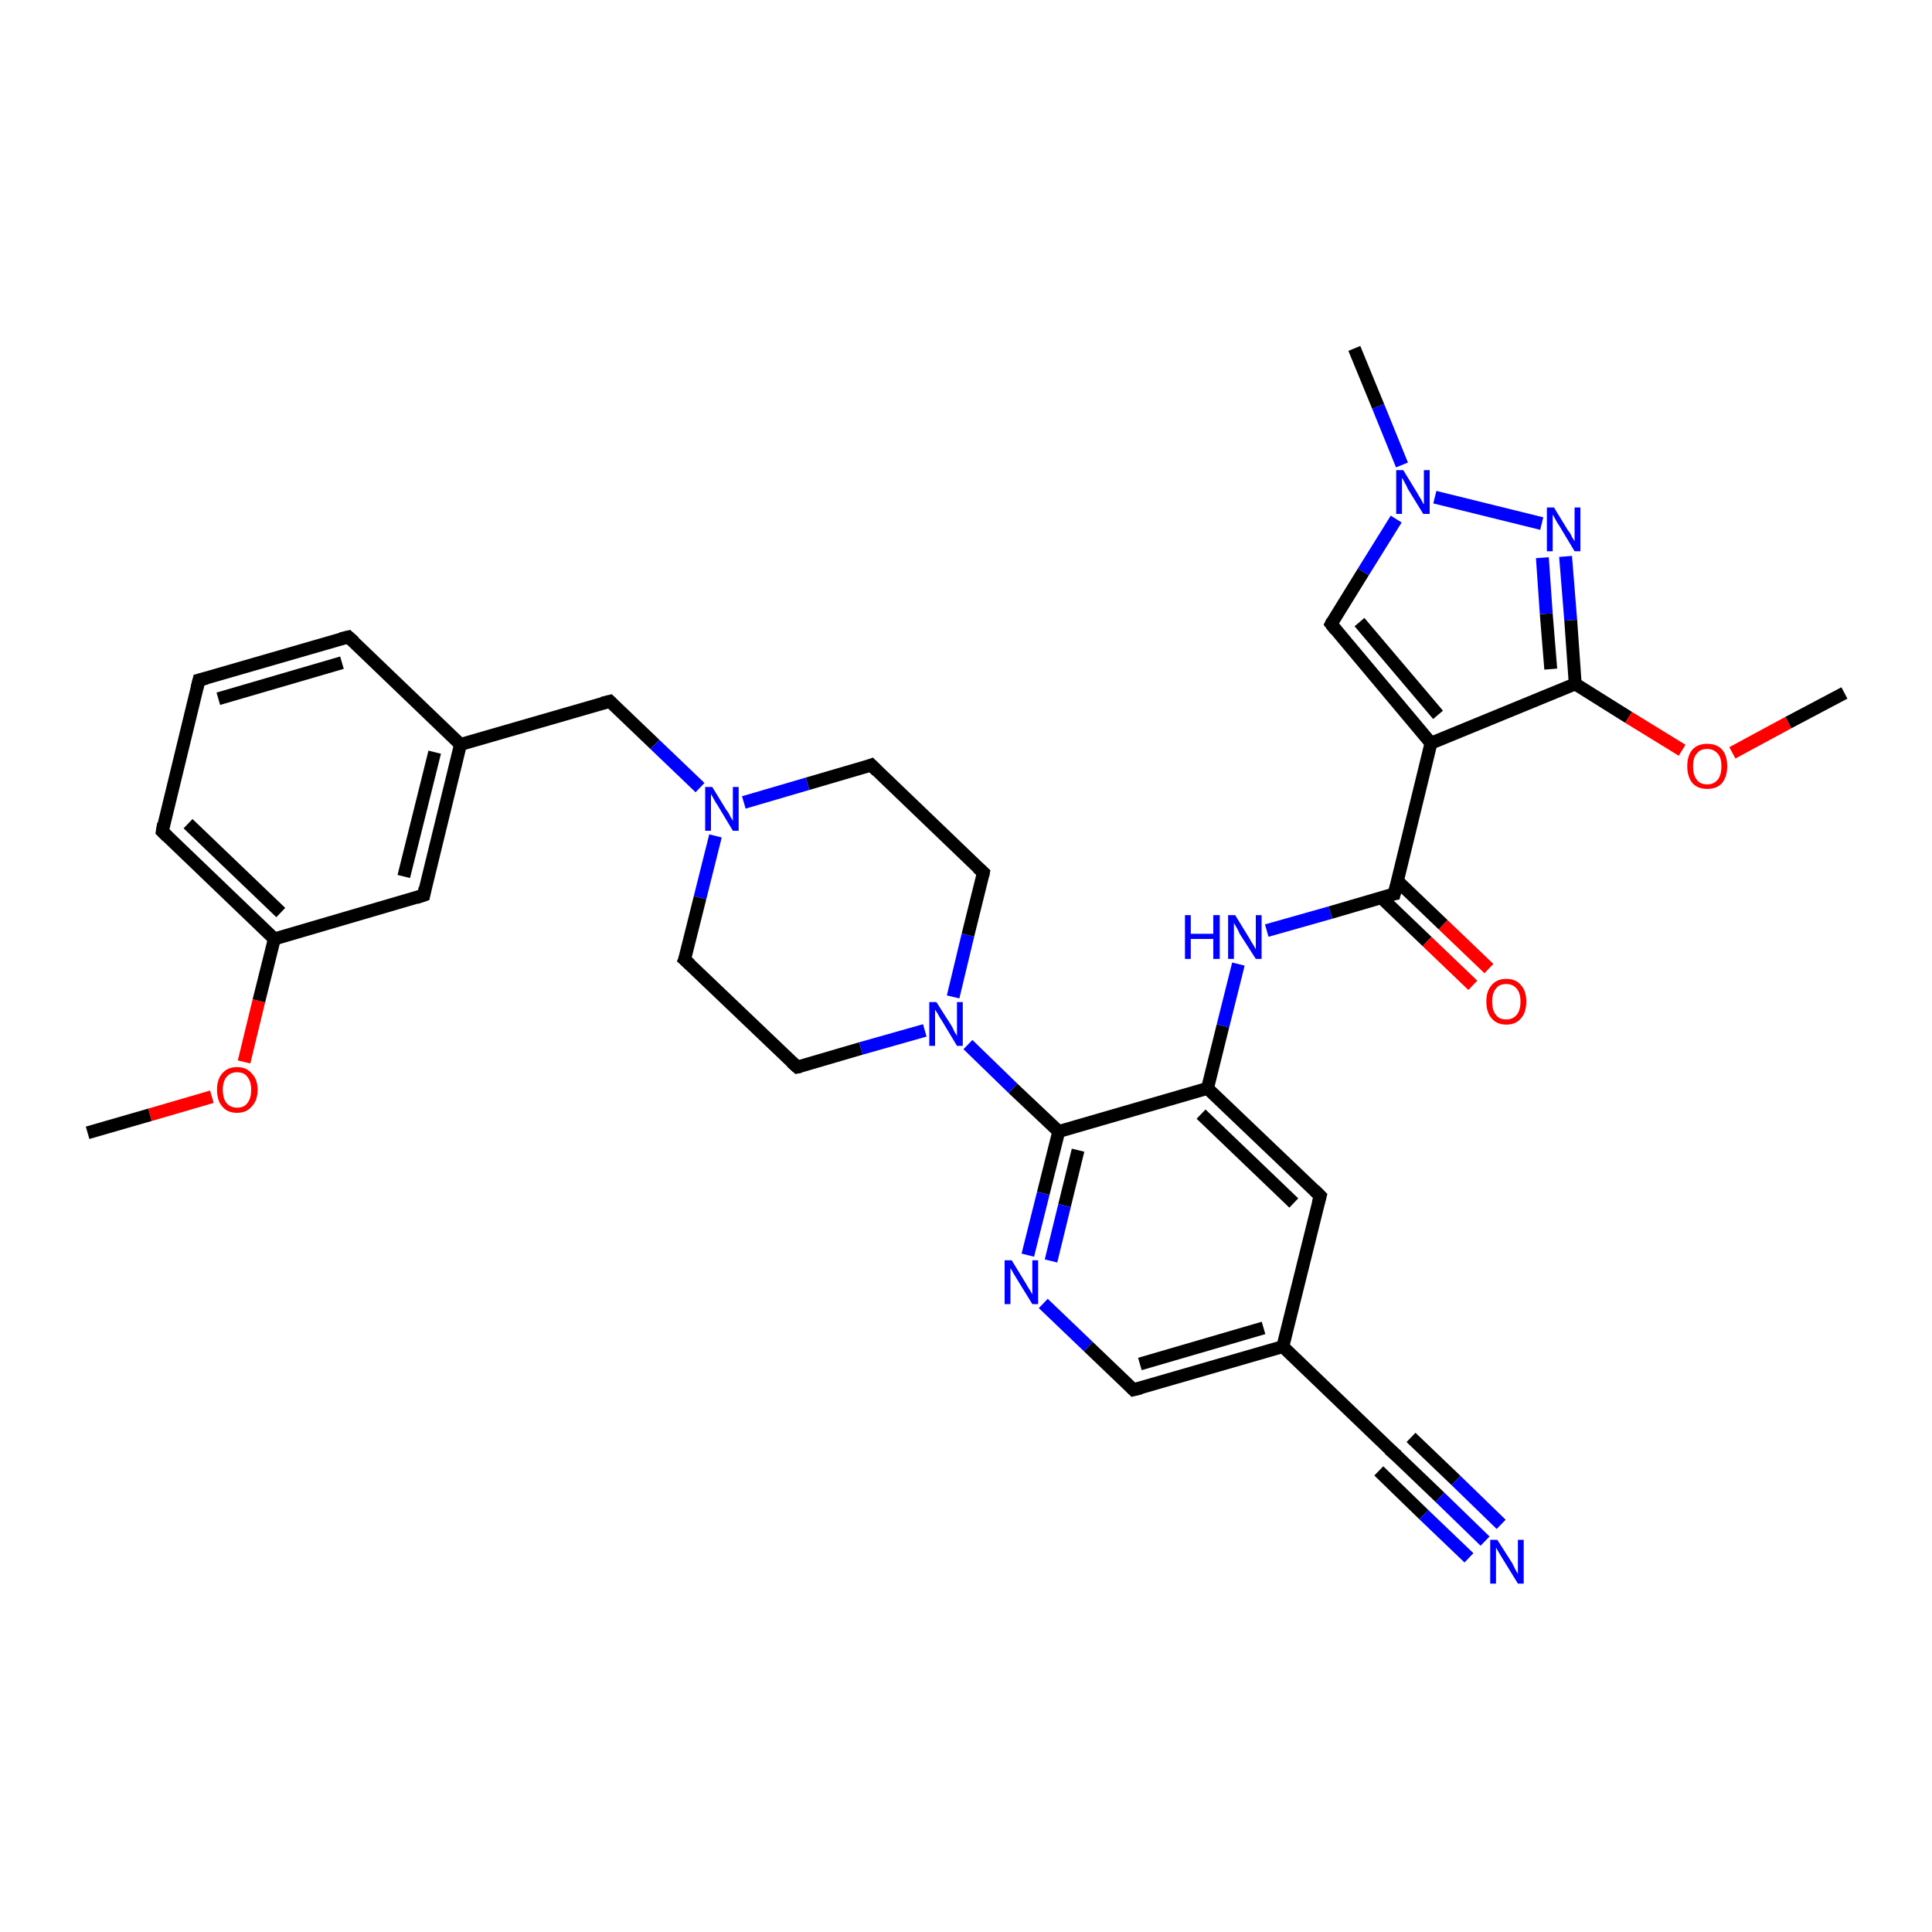 <?xml version='1.0' encoding='iso-8859-1'?>
<svg version='1.1' baseProfile='full'
              xmlns='http://www.w3.org/2000/svg'
                      xmlns:rdkit='http://www.rdkit.org/xml'
                      xmlns:xlink='http://www.w3.org/1999/xlink'
                  xml:space='preserve'
width='300px' height='300px' viewBox='0 0 300 300'>
<!-- END OF HEADER -->
<rect style='opacity:1.0;fill:#FFFFFF;stroke:none' width='300.0' height='300.0' x='0.0' y='0.0'> </rect>
<path class='bond-0 atom-0 atom-1' d='M 13.6,175.9 L 23.3,173.1' style='fill:none;fill-rule:evenodd;stroke:#000000;stroke-width:2.0px;stroke-linecap:butt;stroke-linejoin:miter;stroke-opacity:1' />
<path class='bond-0 atom-0 atom-1' d='M 23.3,173.1 L 32.9,170.3' style='fill:none;fill-rule:evenodd;stroke:#FF0000;stroke-width:2.0px;stroke-linecap:butt;stroke-linejoin:miter;stroke-opacity:1' />
<path class='bond-1 atom-1 atom-2' d='M 37.9,164.9 L 40.2,155.4' style='fill:none;fill-rule:evenodd;stroke:#FF0000;stroke-width:2.0px;stroke-linecap:butt;stroke-linejoin:miter;stroke-opacity:1' />
<path class='bond-1 atom-1 atom-2' d='M 40.2,155.4 L 42.6,145.8' style='fill:none;fill-rule:evenodd;stroke:#000000;stroke-width:2.0px;stroke-linecap:butt;stroke-linejoin:miter;stroke-opacity:1' />
<path class='bond-2 atom-2 atom-3' d='M 42.6,145.8 L 25.2,129.1' style='fill:none;fill-rule:evenodd;stroke:#000000;stroke-width:2.0px;stroke-linecap:butt;stroke-linejoin:miter;stroke-opacity:1' />
<path class='bond-2 atom-2 atom-3' d='M 43.6,141.7 L 29.2,127.9' style='fill:none;fill-rule:evenodd;stroke:#000000;stroke-width:2.0px;stroke-linecap:butt;stroke-linejoin:miter;stroke-opacity:1' />
<path class='bond-3 atom-3 atom-4' d='M 25.2,129.1 L 30.9,105.6' style='fill:none;fill-rule:evenodd;stroke:#000000;stroke-width:2.0px;stroke-linecap:butt;stroke-linejoin:miter;stroke-opacity:1' />
<path class='bond-4 atom-4 atom-5' d='M 30.9,105.6 L 54.1,98.9' style='fill:none;fill-rule:evenodd;stroke:#000000;stroke-width:2.0px;stroke-linecap:butt;stroke-linejoin:miter;stroke-opacity:1' />
<path class='bond-4 atom-4 atom-5' d='M 33.9,108.5 L 53.1,102.9' style='fill:none;fill-rule:evenodd;stroke:#000000;stroke-width:2.0px;stroke-linecap:butt;stroke-linejoin:miter;stroke-opacity:1' />
<path class='bond-5 atom-5 atom-6' d='M 54.1,98.9 L 71.5,115.6' style='fill:none;fill-rule:evenodd;stroke:#000000;stroke-width:2.0px;stroke-linecap:butt;stroke-linejoin:miter;stroke-opacity:1' />
<path class='bond-6 atom-6 atom-7' d='M 71.5,115.6 L 94.7,108.9' style='fill:none;fill-rule:evenodd;stroke:#000000;stroke-width:2.0px;stroke-linecap:butt;stroke-linejoin:miter;stroke-opacity:1' />
<path class='bond-7 atom-7 atom-8' d='M 94.7,108.9 L 101.7,115.6' style='fill:none;fill-rule:evenodd;stroke:#000000;stroke-width:2.0px;stroke-linecap:butt;stroke-linejoin:miter;stroke-opacity:1' />
<path class='bond-7 atom-7 atom-8' d='M 101.7,115.6 L 108.7,122.3' style='fill:none;fill-rule:evenodd;stroke:#0000FF;stroke-width:2.0px;stroke-linecap:butt;stroke-linejoin:miter;stroke-opacity:1' />
<path class='bond-8 atom-8 atom-9' d='M 111.1,129.8 L 108.7,139.4' style='fill:none;fill-rule:evenodd;stroke:#0000FF;stroke-width:2.0px;stroke-linecap:butt;stroke-linejoin:miter;stroke-opacity:1' />
<path class='bond-8 atom-8 atom-9' d='M 108.7,139.4 L 106.3,149.0' style='fill:none;fill-rule:evenodd;stroke:#000000;stroke-width:2.0px;stroke-linecap:butt;stroke-linejoin:miter;stroke-opacity:1' />
<path class='bond-9 atom-9 atom-10' d='M 106.3,149.0 L 123.8,165.7' style='fill:none;fill-rule:evenodd;stroke:#000000;stroke-width:2.0px;stroke-linecap:butt;stroke-linejoin:miter;stroke-opacity:1' />
<path class='bond-10 atom-10 atom-11' d='M 123.8,165.7 L 133.7,162.8' style='fill:none;fill-rule:evenodd;stroke:#000000;stroke-width:2.0px;stroke-linecap:butt;stroke-linejoin:miter;stroke-opacity:1' />
<path class='bond-10 atom-10 atom-11' d='M 133.7,162.8 L 143.6,160.0' style='fill:none;fill-rule:evenodd;stroke:#0000FF;stroke-width:2.0px;stroke-linecap:butt;stroke-linejoin:miter;stroke-opacity:1' />
<path class='bond-11 atom-11 atom-12' d='M 150.3,162.2 L 157.3,169.0' style='fill:none;fill-rule:evenodd;stroke:#0000FF;stroke-width:2.0px;stroke-linecap:butt;stroke-linejoin:miter;stroke-opacity:1' />
<path class='bond-11 atom-11 atom-12' d='M 157.3,169.0 L 164.4,175.7' style='fill:none;fill-rule:evenodd;stroke:#000000;stroke-width:2.0px;stroke-linecap:butt;stroke-linejoin:miter;stroke-opacity:1' />
<path class='bond-12 atom-12 atom-13' d='M 164.4,175.7 L 162.0,185.3' style='fill:none;fill-rule:evenodd;stroke:#000000;stroke-width:2.0px;stroke-linecap:butt;stroke-linejoin:miter;stroke-opacity:1' />
<path class='bond-12 atom-12 atom-13' d='M 162.0,185.3 L 159.6,194.9' style='fill:none;fill-rule:evenodd;stroke:#0000FF;stroke-width:2.0px;stroke-linecap:butt;stroke-linejoin:miter;stroke-opacity:1' />
<path class='bond-12 atom-12 atom-13' d='M 167.4,178.6 L 165.3,187.2' style='fill:none;fill-rule:evenodd;stroke:#000000;stroke-width:2.0px;stroke-linecap:butt;stroke-linejoin:miter;stroke-opacity:1' />
<path class='bond-12 atom-12 atom-13' d='M 165.3,187.2 L 163.2,195.8' style='fill:none;fill-rule:evenodd;stroke:#0000FF;stroke-width:2.0px;stroke-linecap:butt;stroke-linejoin:miter;stroke-opacity:1' />
<path class='bond-13 atom-13 atom-14' d='M 162.0,202.4 L 169.0,209.1' style='fill:none;fill-rule:evenodd;stroke:#0000FF;stroke-width:2.0px;stroke-linecap:butt;stroke-linejoin:miter;stroke-opacity:1' />
<path class='bond-13 atom-13 atom-14' d='M 169.0,209.1 L 176.0,215.8' style='fill:none;fill-rule:evenodd;stroke:#000000;stroke-width:2.0px;stroke-linecap:butt;stroke-linejoin:miter;stroke-opacity:1' />
<path class='bond-14 atom-14 atom-15' d='M 176.0,215.8 L 199.2,209.1' style='fill:none;fill-rule:evenodd;stroke:#000000;stroke-width:2.0px;stroke-linecap:butt;stroke-linejoin:miter;stroke-opacity:1' />
<path class='bond-14 atom-14 atom-15' d='M 177.0,211.8 L 196.2,206.2' style='fill:none;fill-rule:evenodd;stroke:#000000;stroke-width:2.0px;stroke-linecap:butt;stroke-linejoin:miter;stroke-opacity:1' />
<path class='bond-15 atom-15 atom-16' d='M 199.2,209.1 L 216.6,225.8' style='fill:none;fill-rule:evenodd;stroke:#000000;stroke-width:2.0px;stroke-linecap:butt;stroke-linejoin:miter;stroke-opacity:1' />
<path class='bond-16 atom-16 atom-17' d='M 216.6,225.8 L 223.6,232.5' style='fill:none;fill-rule:evenodd;stroke:#000000;stroke-width:2.0px;stroke-linecap:butt;stroke-linejoin:miter;stroke-opacity:1' />
<path class='bond-16 atom-16 atom-17' d='M 223.6,232.5 L 230.6,239.3' style='fill:none;fill-rule:evenodd;stroke:#0000FF;stroke-width:2.0px;stroke-linecap:butt;stroke-linejoin:miter;stroke-opacity:1' />
<path class='bond-16 atom-16 atom-17' d='M 219.1,223.2 L 226.1,229.9' style='fill:none;fill-rule:evenodd;stroke:#000000;stroke-width:2.0px;stroke-linecap:butt;stroke-linejoin:miter;stroke-opacity:1' />
<path class='bond-16 atom-16 atom-17' d='M 226.1,229.9 L 233.1,236.7' style='fill:none;fill-rule:evenodd;stroke:#0000FF;stroke-width:2.0px;stroke-linecap:butt;stroke-linejoin:miter;stroke-opacity:1' />
<path class='bond-16 atom-16 atom-17' d='M 214.1,228.4 L 221.1,235.2' style='fill:none;fill-rule:evenodd;stroke:#000000;stroke-width:2.0px;stroke-linecap:butt;stroke-linejoin:miter;stroke-opacity:1' />
<path class='bond-16 atom-16 atom-17' d='M 221.1,235.2 L 228.1,241.9' style='fill:none;fill-rule:evenodd;stroke:#0000FF;stroke-width:2.0px;stroke-linecap:butt;stroke-linejoin:miter;stroke-opacity:1' />
<path class='bond-17 atom-15 atom-18' d='M 199.2,209.1 L 205.0,185.7' style='fill:none;fill-rule:evenodd;stroke:#000000;stroke-width:2.0px;stroke-linecap:butt;stroke-linejoin:miter;stroke-opacity:1' />
<path class='bond-18 atom-18 atom-19' d='M 205.0,185.7 L 187.5,169.0' style='fill:none;fill-rule:evenodd;stroke:#000000;stroke-width:2.0px;stroke-linecap:butt;stroke-linejoin:miter;stroke-opacity:1' />
<path class='bond-18 atom-18 atom-19' d='M 200.9,186.8 L 186.5,173.0' style='fill:none;fill-rule:evenodd;stroke:#000000;stroke-width:2.0px;stroke-linecap:butt;stroke-linejoin:miter;stroke-opacity:1' />
<path class='bond-19 atom-19 atom-20' d='M 187.5,169.0 L 189.9,159.3' style='fill:none;fill-rule:evenodd;stroke:#000000;stroke-width:2.0px;stroke-linecap:butt;stroke-linejoin:miter;stroke-opacity:1' />
<path class='bond-19 atom-19 atom-20' d='M 189.9,159.3 L 192.3,149.7' style='fill:none;fill-rule:evenodd;stroke:#0000FF;stroke-width:2.0px;stroke-linecap:butt;stroke-linejoin:miter;stroke-opacity:1' />
<path class='bond-20 atom-20 atom-21' d='M 196.7,144.5 L 206.6,141.7' style='fill:none;fill-rule:evenodd;stroke:#0000FF;stroke-width:2.0px;stroke-linecap:butt;stroke-linejoin:miter;stroke-opacity:1' />
<path class='bond-20 atom-20 atom-21' d='M 206.6,141.7 L 216.5,138.8' style='fill:none;fill-rule:evenodd;stroke:#000000;stroke-width:2.0px;stroke-linecap:butt;stroke-linejoin:miter;stroke-opacity:1' />
<path class='bond-21 atom-21 atom-22' d='M 214.5,139.4 L 221.6,146.2' style='fill:none;fill-rule:evenodd;stroke:#000000;stroke-width:2.0px;stroke-linecap:butt;stroke-linejoin:miter;stroke-opacity:1' />
<path class='bond-21 atom-21 atom-22' d='M 221.6,146.2 L 228.7,153.0' style='fill:none;fill-rule:evenodd;stroke:#FF0000;stroke-width:2.0px;stroke-linecap:butt;stroke-linejoin:miter;stroke-opacity:1' />
<path class='bond-21 atom-21 atom-22' d='M 217.0,136.8 L 224.1,143.6' style='fill:none;fill-rule:evenodd;stroke:#000000;stroke-width:2.0px;stroke-linecap:butt;stroke-linejoin:miter;stroke-opacity:1' />
<path class='bond-21 atom-21 atom-22' d='M 224.1,143.6 L 231.2,150.4' style='fill:none;fill-rule:evenodd;stroke:#FF0000;stroke-width:2.0px;stroke-linecap:butt;stroke-linejoin:miter;stroke-opacity:1' />
<path class='bond-22 atom-21 atom-23' d='M 216.5,138.8 L 222.2,115.4' style='fill:none;fill-rule:evenodd;stroke:#000000;stroke-width:2.0px;stroke-linecap:butt;stroke-linejoin:miter;stroke-opacity:1' />
<path class='bond-23 atom-23 atom-24' d='M 222.2,115.4 L 206.7,96.9' style='fill:none;fill-rule:evenodd;stroke:#000000;stroke-width:2.0px;stroke-linecap:butt;stroke-linejoin:miter;stroke-opacity:1' />
<path class='bond-23 atom-23 atom-24' d='M 223.3,111.0 L 211.1,96.6' style='fill:none;fill-rule:evenodd;stroke:#000000;stroke-width:2.0px;stroke-linecap:butt;stroke-linejoin:miter;stroke-opacity:1' />
<path class='bond-24 atom-24 atom-25' d='M 206.7,96.9 L 211.7,88.8' style='fill:none;fill-rule:evenodd;stroke:#000000;stroke-width:2.0px;stroke-linecap:butt;stroke-linejoin:miter;stroke-opacity:1' />
<path class='bond-24 atom-24 atom-25' d='M 211.7,88.8 L 216.8,80.6' style='fill:none;fill-rule:evenodd;stroke:#0000FF;stroke-width:2.0px;stroke-linecap:butt;stroke-linejoin:miter;stroke-opacity:1' />
<path class='bond-25 atom-25 atom-26' d='M 217.7,72.2 L 214.0,63.1' style='fill:none;fill-rule:evenodd;stroke:#0000FF;stroke-width:2.0px;stroke-linecap:butt;stroke-linejoin:miter;stroke-opacity:1' />
<path class='bond-25 atom-25 atom-26' d='M 214.0,63.1 L 210.3,54.1' style='fill:none;fill-rule:evenodd;stroke:#000000;stroke-width:2.0px;stroke-linecap:butt;stroke-linejoin:miter;stroke-opacity:1' />
<path class='bond-26 atom-25 atom-27' d='M 222.8,77.2 L 239.4,81.3' style='fill:none;fill-rule:evenodd;stroke:#0000FF;stroke-width:2.0px;stroke-linecap:butt;stroke-linejoin:miter;stroke-opacity:1' />
<path class='bond-27 atom-27 atom-28' d='M 243.1,86.4 L 243.9,96.3' style='fill:none;fill-rule:evenodd;stroke:#0000FF;stroke-width:2.0px;stroke-linecap:butt;stroke-linejoin:miter;stroke-opacity:1' />
<path class='bond-27 atom-27 atom-28' d='M 243.9,96.3 L 244.6,106.2' style='fill:none;fill-rule:evenodd;stroke:#000000;stroke-width:2.0px;stroke-linecap:butt;stroke-linejoin:miter;stroke-opacity:1' />
<path class='bond-27 atom-27 atom-28' d='M 239.5,86.6 L 240.1,95.3' style='fill:none;fill-rule:evenodd;stroke:#0000FF;stroke-width:2.0px;stroke-linecap:butt;stroke-linejoin:miter;stroke-opacity:1' />
<path class='bond-27 atom-27 atom-28' d='M 240.1,95.3 L 240.8,103.9' style='fill:none;fill-rule:evenodd;stroke:#000000;stroke-width:2.0px;stroke-linecap:butt;stroke-linejoin:miter;stroke-opacity:1' />
<path class='bond-28 atom-28 atom-29' d='M 244.6,106.2 L 252.9,111.4' style='fill:none;fill-rule:evenodd;stroke:#000000;stroke-width:2.0px;stroke-linecap:butt;stroke-linejoin:miter;stroke-opacity:1' />
<path class='bond-28 atom-28 atom-29' d='M 252.9,111.4 L 261.2,116.5' style='fill:none;fill-rule:evenodd;stroke:#FF0000;stroke-width:2.0px;stroke-linecap:butt;stroke-linejoin:miter;stroke-opacity:1' />
<path class='bond-29 atom-29 atom-30' d='M 269.0,116.9 L 277.7,112.2' style='fill:none;fill-rule:evenodd;stroke:#FF0000;stroke-width:2.0px;stroke-linecap:butt;stroke-linejoin:miter;stroke-opacity:1' />
<path class='bond-29 atom-29 atom-30' d='M 277.7,112.2 L 286.4,107.6' style='fill:none;fill-rule:evenodd;stroke:#000000;stroke-width:2.0px;stroke-linecap:butt;stroke-linejoin:miter;stroke-opacity:1' />
<path class='bond-30 atom-11 atom-31' d='M 148.0,154.8 L 150.3,145.2' style='fill:none;fill-rule:evenodd;stroke:#0000FF;stroke-width:2.0px;stroke-linecap:butt;stroke-linejoin:miter;stroke-opacity:1' />
<path class='bond-30 atom-11 atom-31' d='M 150.3,145.2 L 152.7,135.5' style='fill:none;fill-rule:evenodd;stroke:#000000;stroke-width:2.0px;stroke-linecap:butt;stroke-linejoin:miter;stroke-opacity:1' />
<path class='bond-31 atom-31 atom-32' d='M 152.7,135.5 L 135.3,118.8' style='fill:none;fill-rule:evenodd;stroke:#000000;stroke-width:2.0px;stroke-linecap:butt;stroke-linejoin:miter;stroke-opacity:1' />
<path class='bond-32 atom-6 atom-33' d='M 71.5,115.6 L 65.8,139.0' style='fill:none;fill-rule:evenodd;stroke:#000000;stroke-width:2.0px;stroke-linecap:butt;stroke-linejoin:miter;stroke-opacity:1' />
<path class='bond-32 atom-6 atom-33' d='M 67.5,116.8 L 62.7,136.1' style='fill:none;fill-rule:evenodd;stroke:#000000;stroke-width:2.0px;stroke-linecap:butt;stroke-linejoin:miter;stroke-opacity:1' />
<path class='bond-33 atom-33 atom-2' d='M 65.8,139.0 L 42.6,145.8' style='fill:none;fill-rule:evenodd;stroke:#000000;stroke-width:2.0px;stroke-linecap:butt;stroke-linejoin:miter;stroke-opacity:1' />
<path class='bond-34 atom-32 atom-8' d='M 135.3,118.8 L 125.4,121.7' style='fill:none;fill-rule:evenodd;stroke:#000000;stroke-width:2.0px;stroke-linecap:butt;stroke-linejoin:miter;stroke-opacity:1' />
<path class='bond-34 atom-32 atom-8' d='M 125.4,121.7 L 115.5,124.6' style='fill:none;fill-rule:evenodd;stroke:#0000FF;stroke-width:2.0px;stroke-linecap:butt;stroke-linejoin:miter;stroke-opacity:1' />
<path class='bond-35 atom-19 atom-12' d='M 187.5,169.0 L 164.4,175.7' style='fill:none;fill-rule:evenodd;stroke:#000000;stroke-width:2.0px;stroke-linecap:butt;stroke-linejoin:miter;stroke-opacity:1' />
<path class='bond-36 atom-28 atom-23' d='M 244.6,106.2 L 222.2,115.4' style='fill:none;fill-rule:evenodd;stroke:#000000;stroke-width:2.0px;stroke-linecap:butt;stroke-linejoin:miter;stroke-opacity:1' />
<path d='M 26.0,129.9 L 25.2,129.1 L 25.4,127.9' style='fill:none;stroke:#000000;stroke-width:2.0px;stroke-linecap:butt;stroke-linejoin:miter;stroke-opacity:1;' />
<path d='M 30.6,106.8 L 30.9,105.6 L 32.1,105.3' style='fill:none;stroke:#000000;stroke-width:2.0px;stroke-linecap:butt;stroke-linejoin:miter;stroke-opacity:1;' />
<path d='M 52.9,99.2 L 54.1,98.9 L 55.0,99.7' style='fill:none;stroke:#000000;stroke-width:2.0px;stroke-linecap:butt;stroke-linejoin:miter;stroke-opacity:1;' />
<path d='M 93.5,109.2 L 94.7,108.9 L 95.0,109.2' style='fill:none;stroke:#000000;stroke-width:2.0px;stroke-linecap:butt;stroke-linejoin:miter;stroke-opacity:1;' />
<path d='M 106.5,148.5 L 106.3,149.0 L 107.2,149.8' style='fill:none;stroke:#000000;stroke-width:2.0px;stroke-linecap:butt;stroke-linejoin:miter;stroke-opacity:1;' />
<path d='M 122.9,164.9 L 123.8,165.7 L 124.3,165.6' style='fill:none;stroke:#000000;stroke-width:2.0px;stroke-linecap:butt;stroke-linejoin:miter;stroke-opacity:1;' />
<path d='M 175.7,215.5 L 176.0,215.8 L 177.2,215.5' style='fill:none;stroke:#000000;stroke-width:2.0px;stroke-linecap:butt;stroke-linejoin:miter;stroke-opacity:1;' />
<path d='M 215.7,225.0 L 216.6,225.8 L 217.0,226.1' style='fill:none;stroke:#000000;stroke-width:2.0px;stroke-linecap:butt;stroke-linejoin:miter;stroke-opacity:1;' />
<path d='M 204.7,186.8 L 205.0,185.7 L 204.1,184.8' style='fill:none;stroke:#000000;stroke-width:2.0px;stroke-linecap:butt;stroke-linejoin:miter;stroke-opacity:1;' />
<path d='M 216.0,138.9 L 216.5,138.8 L 216.8,137.6' style='fill:none;stroke:#000000;stroke-width:2.0px;stroke-linecap:butt;stroke-linejoin:miter;stroke-opacity:1;' />
<path d='M 207.4,97.8 L 206.7,96.9 L 206.9,96.5' style='fill:none;stroke:#000000;stroke-width:2.0px;stroke-linecap:butt;stroke-linejoin:miter;stroke-opacity:1;' />
<path d='M 152.6,136.0 L 152.7,135.5 L 151.8,134.7' style='fill:none;stroke:#000000;stroke-width:2.0px;stroke-linecap:butt;stroke-linejoin:miter;stroke-opacity:1;' />
<path d='M 136.2,119.7 L 135.3,118.8 L 134.8,119.0' style='fill:none;stroke:#000000;stroke-width:2.0px;stroke-linecap:butt;stroke-linejoin:miter;stroke-opacity:1;' />
<path d='M 66.0,137.9 L 65.8,139.0 L 64.6,139.4' style='fill:none;stroke:#000000;stroke-width:2.0px;stroke-linecap:butt;stroke-linejoin:miter;stroke-opacity:1;' />
<path class='atom-1' d='M 33.7 169.2
Q 33.7 167.6, 34.5 166.7
Q 35.3 165.7, 36.8 165.7
Q 38.3 165.7, 39.1 166.7
Q 40.0 167.6, 40.0 169.2
Q 40.0 170.9, 39.1 171.8
Q 38.3 172.8, 36.8 172.8
Q 35.3 172.8, 34.5 171.8
Q 33.7 170.9, 33.7 169.2
M 36.8 172.0
Q 37.9 172.0, 38.4 171.3
Q 39.0 170.6, 39.0 169.2
Q 39.0 167.9, 38.4 167.2
Q 37.9 166.5, 36.8 166.5
Q 35.8 166.5, 35.2 167.2
Q 34.6 167.9, 34.6 169.2
Q 34.6 170.6, 35.2 171.3
Q 35.8 172.0, 36.8 172.0
' fill='#FF0000'/>
<path class='atom-8' d='M 110.6 122.2
L 112.8 125.8
Q 113.1 126.1, 113.4 126.8
Q 113.8 127.4, 113.8 127.5
L 113.8 122.2
L 114.7 122.2
L 114.7 129.0
L 113.8 129.0
L 111.4 125.0
Q 111.1 124.6, 110.8 124.0
Q 110.5 123.5, 110.4 123.3
L 110.4 129.0
L 109.5 129.0
L 109.5 122.2
L 110.6 122.2
' fill='#0000FF'/>
<path class='atom-11' d='M 145.4 155.6
L 147.7 159.2
Q 147.9 159.5, 148.2 160.2
Q 148.6 160.8, 148.6 160.9
L 148.6 155.6
L 149.5 155.6
L 149.5 162.4
L 148.6 162.4
L 146.2 158.4
Q 145.9 158.0, 145.6 157.4
Q 145.3 156.9, 145.2 156.8
L 145.2 162.4
L 144.3 162.4
L 144.3 155.6
L 145.4 155.6
' fill='#0000FF'/>
<path class='atom-13' d='M 157.1 195.7
L 159.3 199.3
Q 159.5 199.7, 159.9 200.3
Q 160.3 201.0, 160.3 201.0
L 160.3 195.7
L 161.2 195.7
L 161.2 202.5
L 160.3 202.5
L 157.9 198.6
Q 157.6 198.1, 157.3 197.6
Q 157.0 197.1, 156.9 196.9
L 156.9 202.5
L 156.0 202.5
L 156.0 195.7
L 157.1 195.7
' fill='#0000FF'/>
<path class='atom-17' d='M 232.5 239.1
L 234.8 242.7
Q 235.0 243.1, 235.3 243.7
Q 235.7 244.4, 235.7 244.4
L 235.7 239.1
L 236.6 239.1
L 236.6 245.9
L 235.7 245.9
L 233.3 242.0
Q 233.0 241.5, 232.7 241.0
Q 232.4 240.5, 232.3 240.3
L 232.3 245.9
L 231.4 245.9
L 231.4 239.1
L 232.5 239.1
' fill='#0000FF'/>
<path class='atom-20' d='M 184.0 142.1
L 184.9 142.1
L 184.9 145.0
L 188.4 145.0
L 188.4 142.1
L 189.4 142.1
L 189.4 148.9
L 188.4 148.9
L 188.4 145.8
L 184.9 145.8
L 184.9 148.9
L 184.0 148.9
L 184.0 142.1
' fill='#0000FF'/>
<path class='atom-20' d='M 191.8 142.1
L 194.0 145.7
Q 194.2 146.1, 194.6 146.7
Q 195.0 147.4, 195.0 147.4
L 195.0 142.1
L 195.9 142.1
L 195.9 148.9
L 195.0 148.9
L 192.5 145.0
Q 192.3 144.5, 192.0 144.0
Q 191.7 143.5, 191.6 143.3
L 191.6 148.9
L 190.7 148.9
L 190.7 142.1
L 191.8 142.1
' fill='#0000FF'/>
<path class='atom-22' d='M 230.8 155.5
Q 230.8 153.9, 231.6 153.0
Q 232.4 152.0, 233.9 152.0
Q 235.4 152.0, 236.2 153.0
Q 237.0 153.9, 237.0 155.5
Q 237.0 157.2, 236.2 158.1
Q 235.4 159.1, 233.9 159.1
Q 232.4 159.1, 231.6 158.1
Q 230.8 157.2, 230.8 155.5
M 233.9 158.3
Q 234.9 158.3, 235.5 157.6
Q 236.1 156.9, 236.1 155.5
Q 236.1 154.2, 235.5 153.5
Q 234.9 152.8, 233.9 152.8
Q 232.8 152.8, 232.3 153.5
Q 231.7 154.2, 231.7 155.5
Q 231.7 156.9, 232.3 157.6
Q 232.8 158.3, 233.9 158.3
' fill='#FF0000'/>
<path class='atom-25' d='M 217.9 73.0
L 220.1 76.6
Q 220.3 77.0, 220.7 77.6
Q 221.0 78.3, 221.1 78.3
L 221.1 73.0
L 222.0 73.0
L 222.0 79.8
L 221.0 79.8
L 218.6 75.9
Q 218.4 75.4, 218.1 74.9
Q 217.8 74.3, 217.7 74.2
L 217.7 79.8
L 216.8 79.8
L 216.8 73.0
L 217.9 73.0
' fill='#0000FF'/>
<path class='atom-27' d='M 241.3 78.8
L 243.5 82.4
Q 243.8 82.7, 244.1 83.4
Q 244.5 84.0, 244.5 84.1
L 244.5 78.8
L 245.4 78.8
L 245.4 85.6
L 244.5 85.6
L 242.1 81.6
Q 241.8 81.2, 241.5 80.6
Q 241.2 80.1, 241.1 79.9
L 241.1 85.6
L 240.2 85.6
L 240.2 78.8
L 241.3 78.8
' fill='#0000FF'/>
<path class='atom-29' d='M 262.0 119.0
Q 262.0 117.3, 262.8 116.4
Q 263.6 115.5, 265.1 115.5
Q 266.6 115.5, 267.4 116.4
Q 268.2 117.3, 268.2 119.0
Q 268.2 120.6, 267.4 121.6
Q 266.6 122.5, 265.1 122.5
Q 263.6 122.5, 262.8 121.6
Q 262.0 120.6, 262.0 119.0
M 265.1 121.8
Q 266.1 121.8, 266.7 121.1
Q 267.3 120.4, 267.3 119.0
Q 267.3 117.6, 266.7 117.0
Q 266.1 116.3, 265.1 116.3
Q 264.0 116.3, 263.5 117.0
Q 262.9 117.6, 262.9 119.0
Q 262.9 120.4, 263.5 121.1
Q 264.0 121.8, 265.1 121.8
' fill='#FF0000'/>
</svg>

